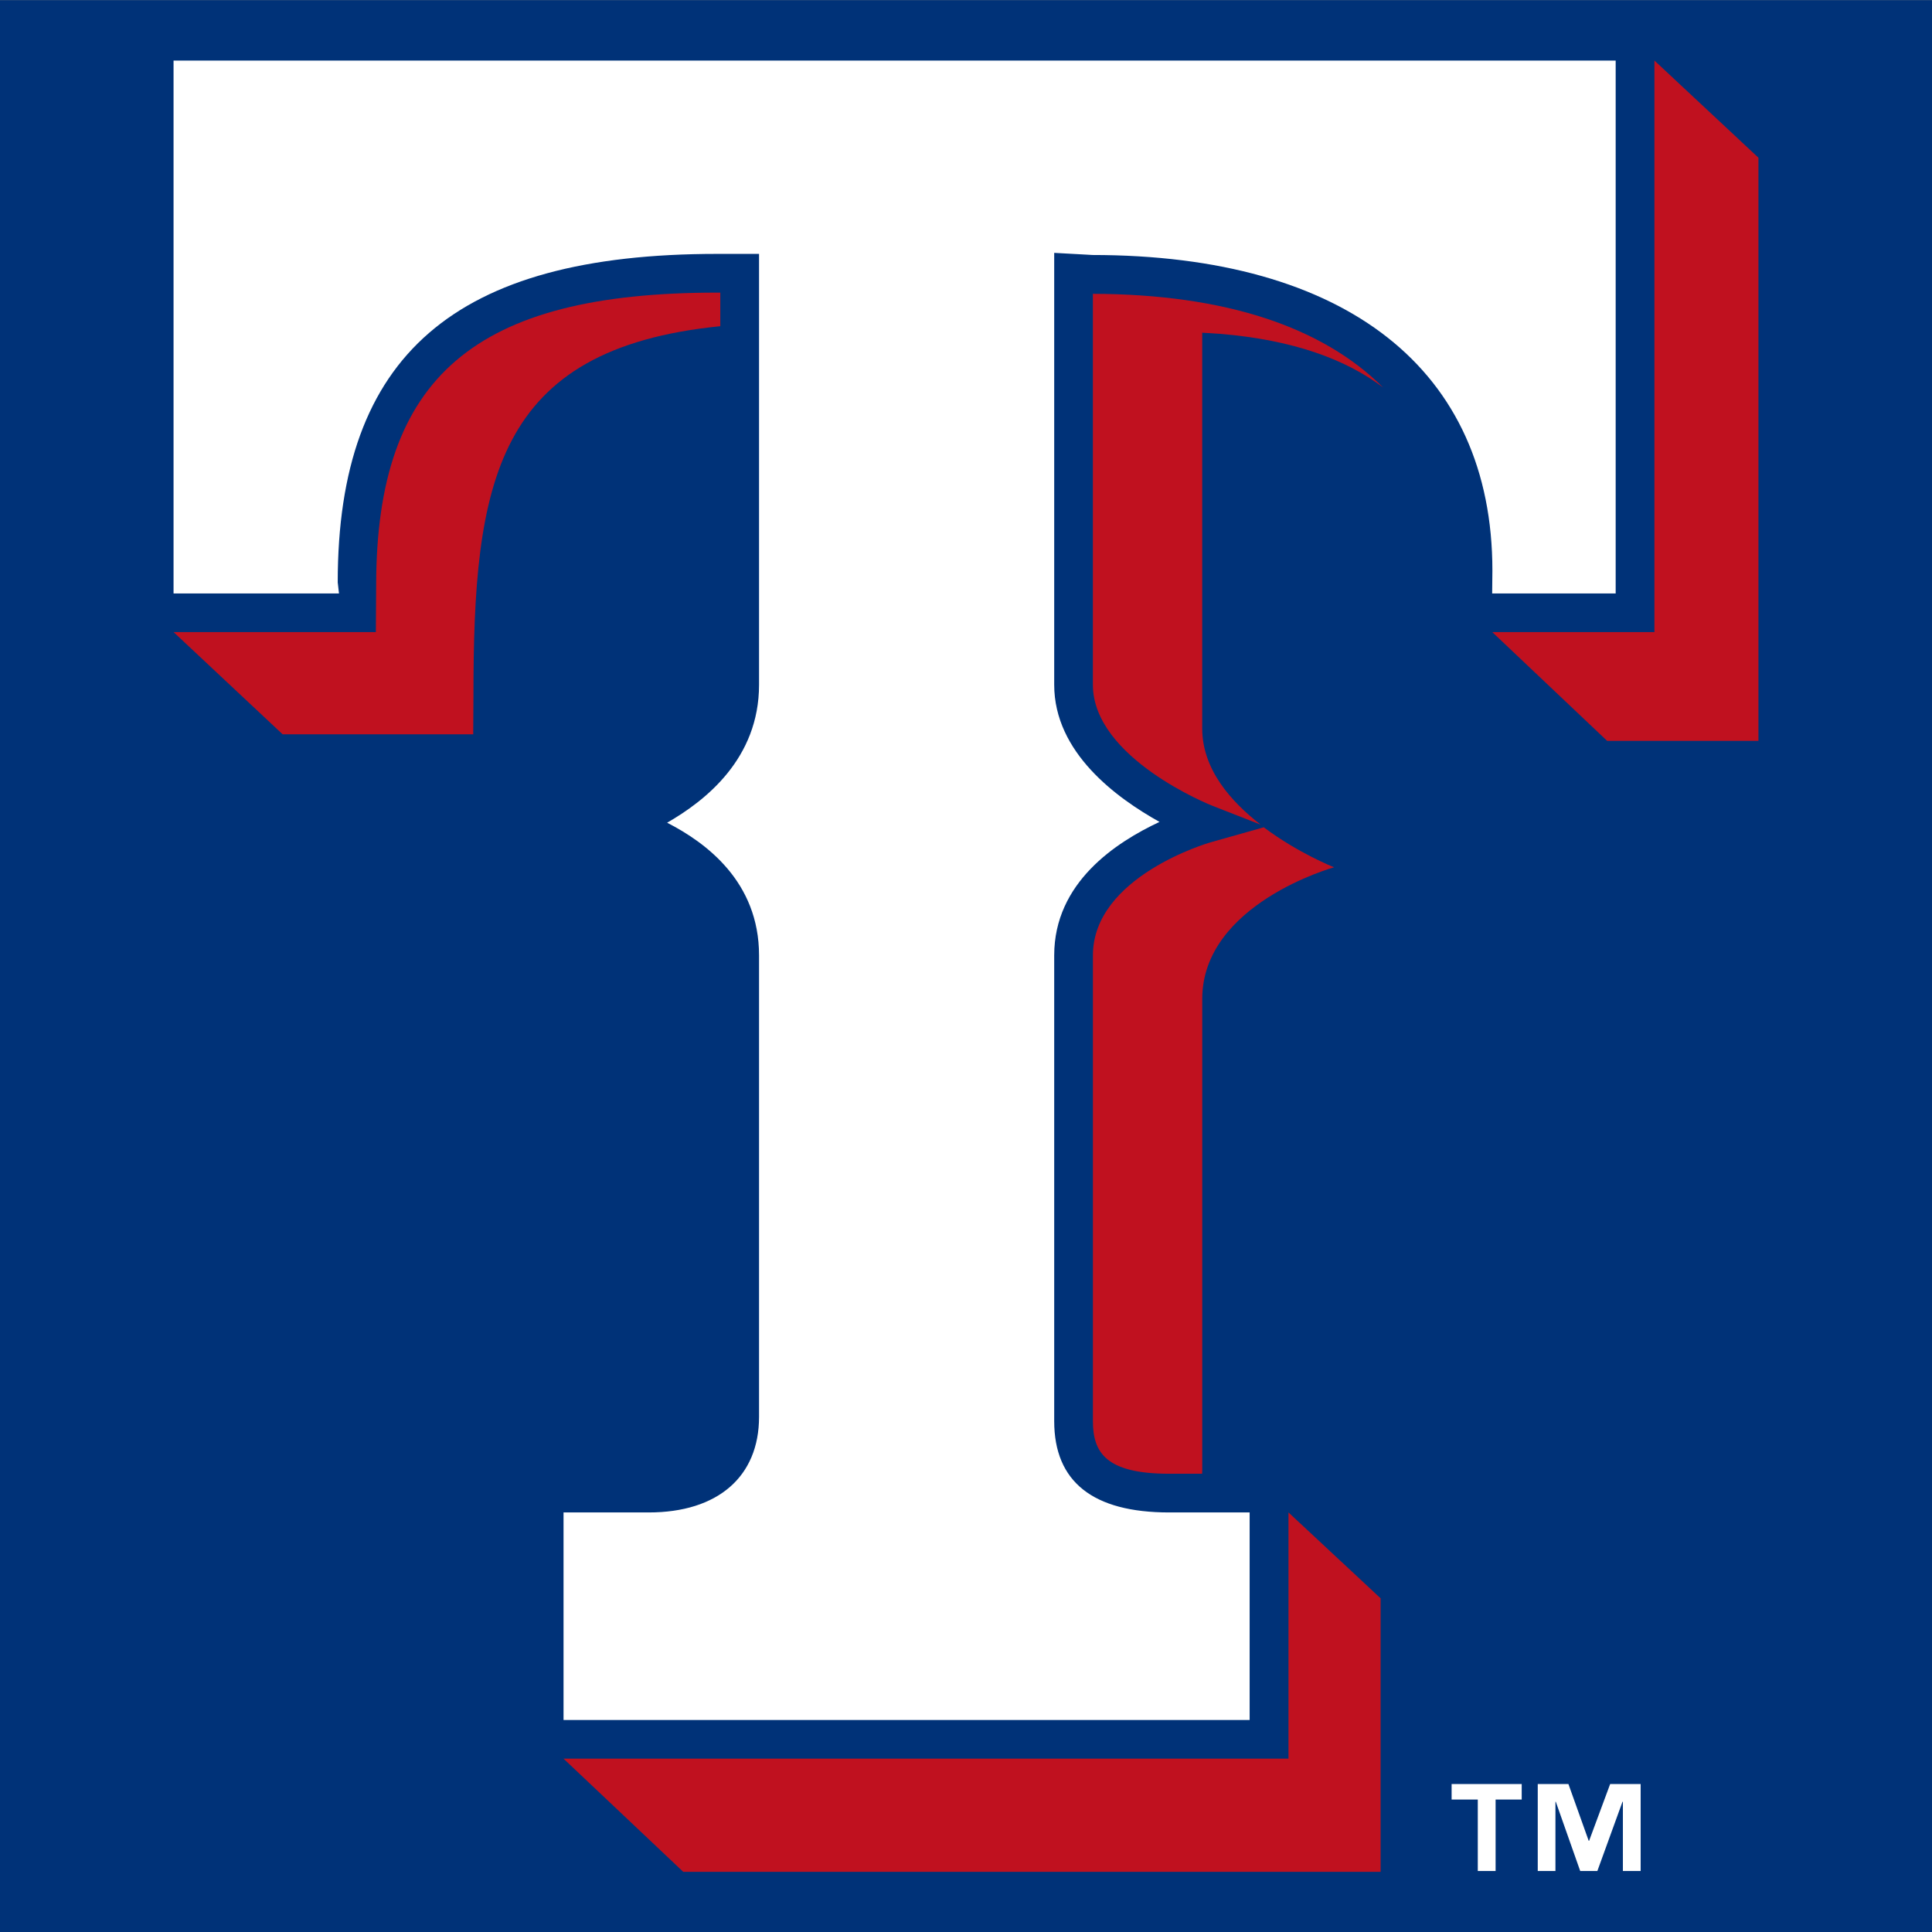 <?xml version="1.0" encoding="UTF-8" standalone="no"?>
<!-- Generator: Adobe Illustrator 14.0.0, SVG Export Plug-In . SVG Version: 6.00 Build 43363)  -->
<!DOCTYPE svg  PUBLIC '-//W3C//DTD SVG 1.1//EN'  'http://www.w3.org/Graphics/SVG/1.1/DTD/svg11.dtd'>
<svg id="Layer_1" style="enable-background:new 0 0 250 250" xmlns="http://www.w3.org/2000/svg" xml:space="preserve" height="250px" viewBox="0 0 250 250" width="250px" version="1.1" y="0px" x="0px" xmlns:xlink="http://www.w3.org/1999/xlink">
	<rect x="0" y="0" width="250" height="250" fill="#808080" stroke="none"/>
	<rect y=".02" width="250" height="250" fill="#003278"/>
	<g fill="#C0111F">
		<path d="m93.208 42.21v-4.345h-0.42c-31.303 0-44.075 10.864-44.113 37.792l-0.039 6.134h-26.175l14.114 13.229h24.658l0.031-4.94c0-27.572 2.701-44.955 31.944-47.87z"/>
		<path d="m163.54 107.05l-6.919 1.953c-0.152 0.042-15.198 4.395-15.198 14.622v60.257c0 4.09 1.694 6.82 9.873 6.82h4.257c0.016-0.381 0.03-0.777 0.016-1.189v-60.246c0-12.318 17.06-17.04 17.06-17.04s-4.65-1.83-9.09-5.17z"/>
		<path d="m141.42 38.022v50.583c0 9.51 15.281 15.59 15.435 15.651l6.272 2.453c-3.915-3.037-7.562-7.21-7.562-12.455v-51.202l2.418 0.153c9.393 0.801 16.167 3.289 20.989 6.936-7.82-7.809-20.39-12.079-37.56-12.12z"/>
		<polygon points="214.08 7.833 214.08 81.792 193.1 81.792 207.96 95.864 227.54 95.864 227.54 20.406"/>
		<polygon points="166.73 227.57 72.922 227.57 88.409 242.21 178.65 242.21 178.65 206.82 166.73 195.71"/>
	</g>
	<path d="m43.701 75.356c0-29.396 15.152-42.502 49.087-42.502h5.432v55.751c0 9.563-6.927 15-11.894 17.853 5.005 2.563 11.894 7.614 11.894 17.17v59.708c0 7.751-5.34 12.374-14.282 12.374h-11.017v26.855h88.782v-26.855h-10.413c-9.873 0-14.877-3.967-14.877-11.825v-60.257c0-9.46 8.041-14.657 13.626-17.273-5.524-3.086-13.626-8.946-13.626-17.75v-55.884l2.64 0.145s2.387 0.13 2.251 0.13c32.92 0 51.811 14.881 51.811 40.836 0 0-0.016 1.488-0.03 2.96h15.982v-68.955h-186.61v68.955h21.408" fill="#fff"/>
	<path d="m196.91 232.86h-3.38v9.247h-2.305v-9.247h-3.387v-2.006h9.071v2.01m15.39 9.24h-2.297v-8.957h-0.053l-3.251 8.957h-2.22l-3.158-8.957h-0.046v8.957h-2.289v-11.253h3.967l2.625 7.347h0.053l2.725-7.347h3.944v11.25z" fill="#fff"/>
</svg>
